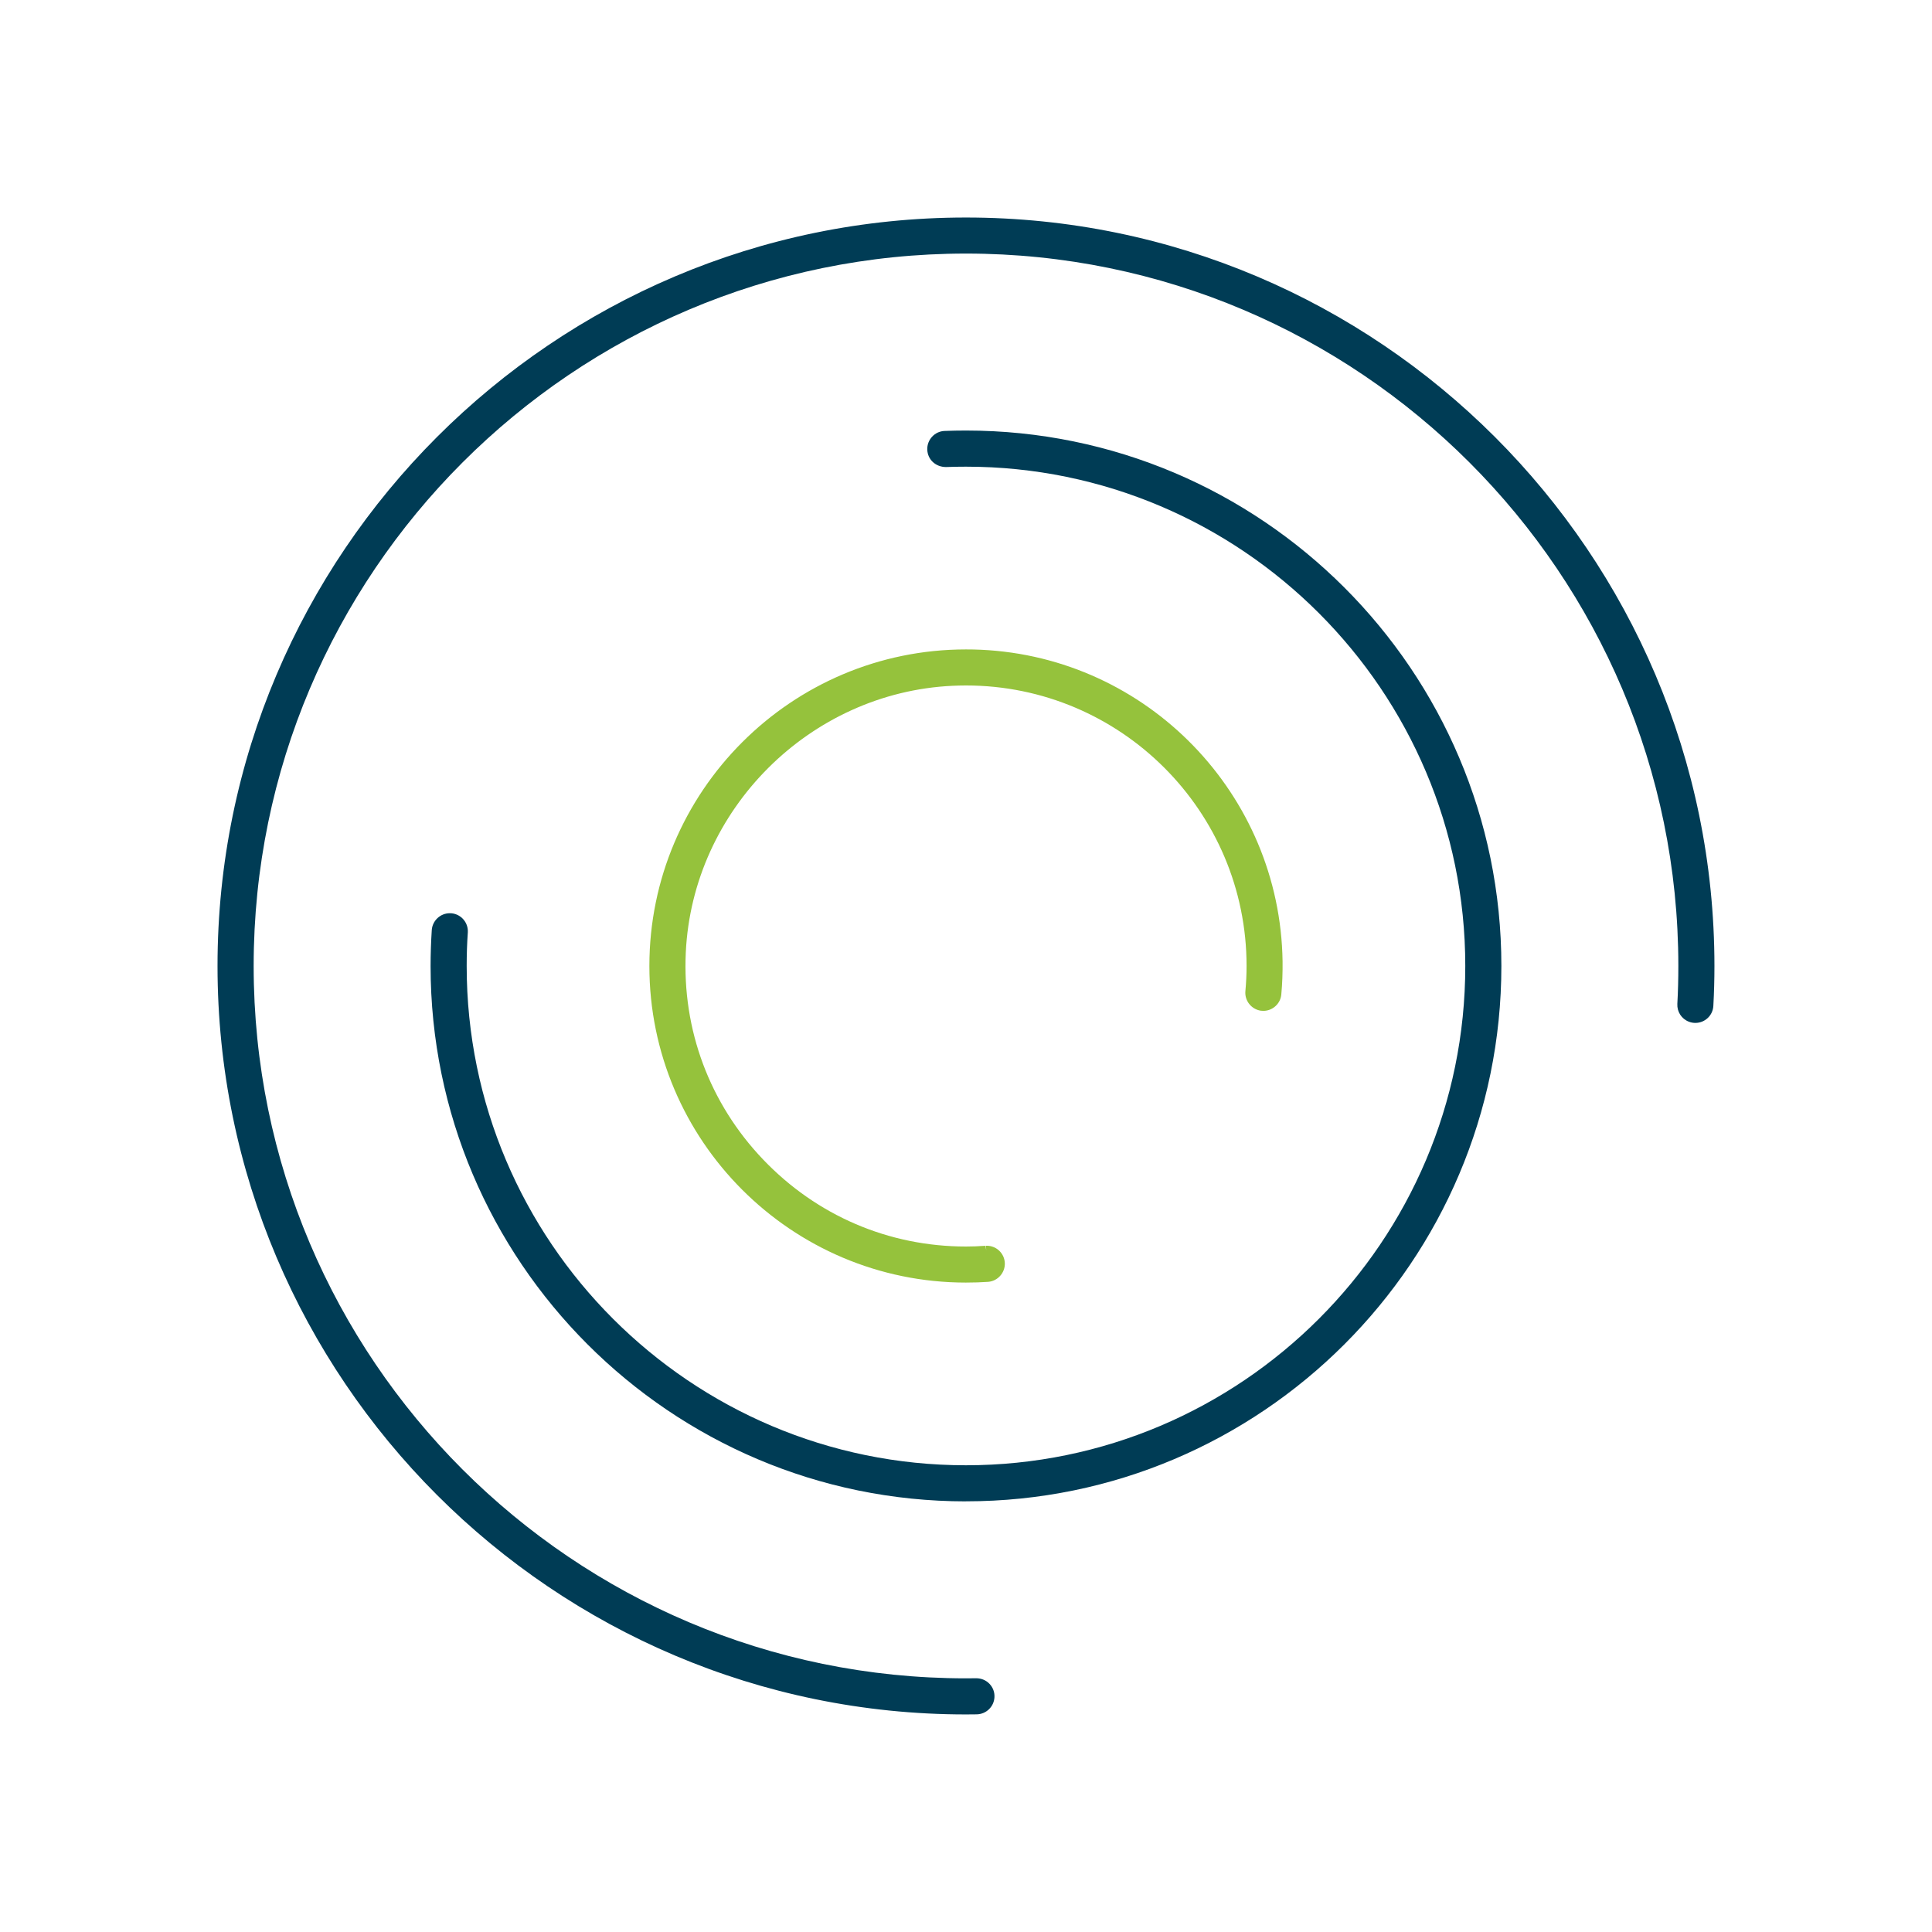 <?xml version="1.0" encoding="UTF-8"?> <svg xmlns="http://www.w3.org/2000/svg" id="a" data-name="Calque 2" viewBox="0 0 425 425"><defs><style> .b { fill: #95c23c; } .c { fill: #003c55; } </style></defs><path class="c" d="M212.49,377.14c-90.78,0-164.64-73.86-164.64-164.64S121.71,47.85,212.49,47.85s164.65,73.86,164.65,164.65c0,2.95-.08,5.9-.24,8.78-.11,2.1-1.85,3.74-3.96,3.74-.49,0-.97-.09-1.43-.27-1.61-.62-2.62-2.19-2.53-3.91.15-2.69.22-5.49.22-8.35,0-86.41-70.3-156.71-156.71-156.71S55.8,126.09,55.8,212.5s70.29,156.7,156.7,156.7c.75,0,1.49,0,2.23-.02,1.15,0,2.19.44,2.95,1.24.75.79,1.14,1.83,1.08,2.94-.11,2.08-1.82,3.73-3.91,3.76-.78.01-1.57.02-2.35.02Z"></path><path class="c" d="M212.49,330.27c-64.94,0-117.77-52.83-117.77-117.77,0-2.58.09-5.25.26-7.91.15-2.07,1.89-3.7,3.97-3.7.14,0,.29.01.43.02,2.12.24,3.66,2.09,3.53,4.21-.17,2.35-.25,4.83-.25,7.38,0,60.56,49.27,109.83,109.83,109.83s109.84-49.27,109.84-109.83-49.27-109.84-109.84-109.84c-1.68,0-3.11.03-4.38.08h0c-1.12,0-2.13-.39-2.89-1.09-.76-.7-1.2-1.68-1.24-2.74-.07-2.19,1.64-4.03,3.8-4.11,1.51-.06,3.09-.09,4.71-.09,64.94,0,117.78,52.84,117.78,117.78s-52.84,117.77-117.78,117.77Z"></path><path class="b" d="M212.49,282.14c-38.4,0-69.64-31.24-69.64-69.64s31.24-69.64,69.64-69.64c1.16,0,2.26.02,3.27.07,36.69,1.68,65.84,31.79,66.38,68.54.03,2.48-.06,4.93-.28,7.3-.17,2.01-1.91,3.6-3.95,3.6-.2,0-.39-.01-.59-.04-2.09-.34-3.55-2.23-3.36-4.3.17-1.85.26-3.71.26-5.53,0-34.03-27.69-61.71-61.72-61.71-.98,0-1.96.03-2.94.07-31.42,1.46-57.21,27.22-58.7,58.66-.8,17.03,5.24,33.21,17,45.54,11.79,12.35,27.64,19.15,44.64,19.15,1.33,0,2.77-.05,4.28-.16l.17.99-.07-1c.06,0,.12,0,.18,0,2.14,0,3.89,1.67,3.98,3.81.08,2.13-1.57,3.98-3.68,4.13-1.52.11-3.15.16-4.86.16Z"></path></svg> 
